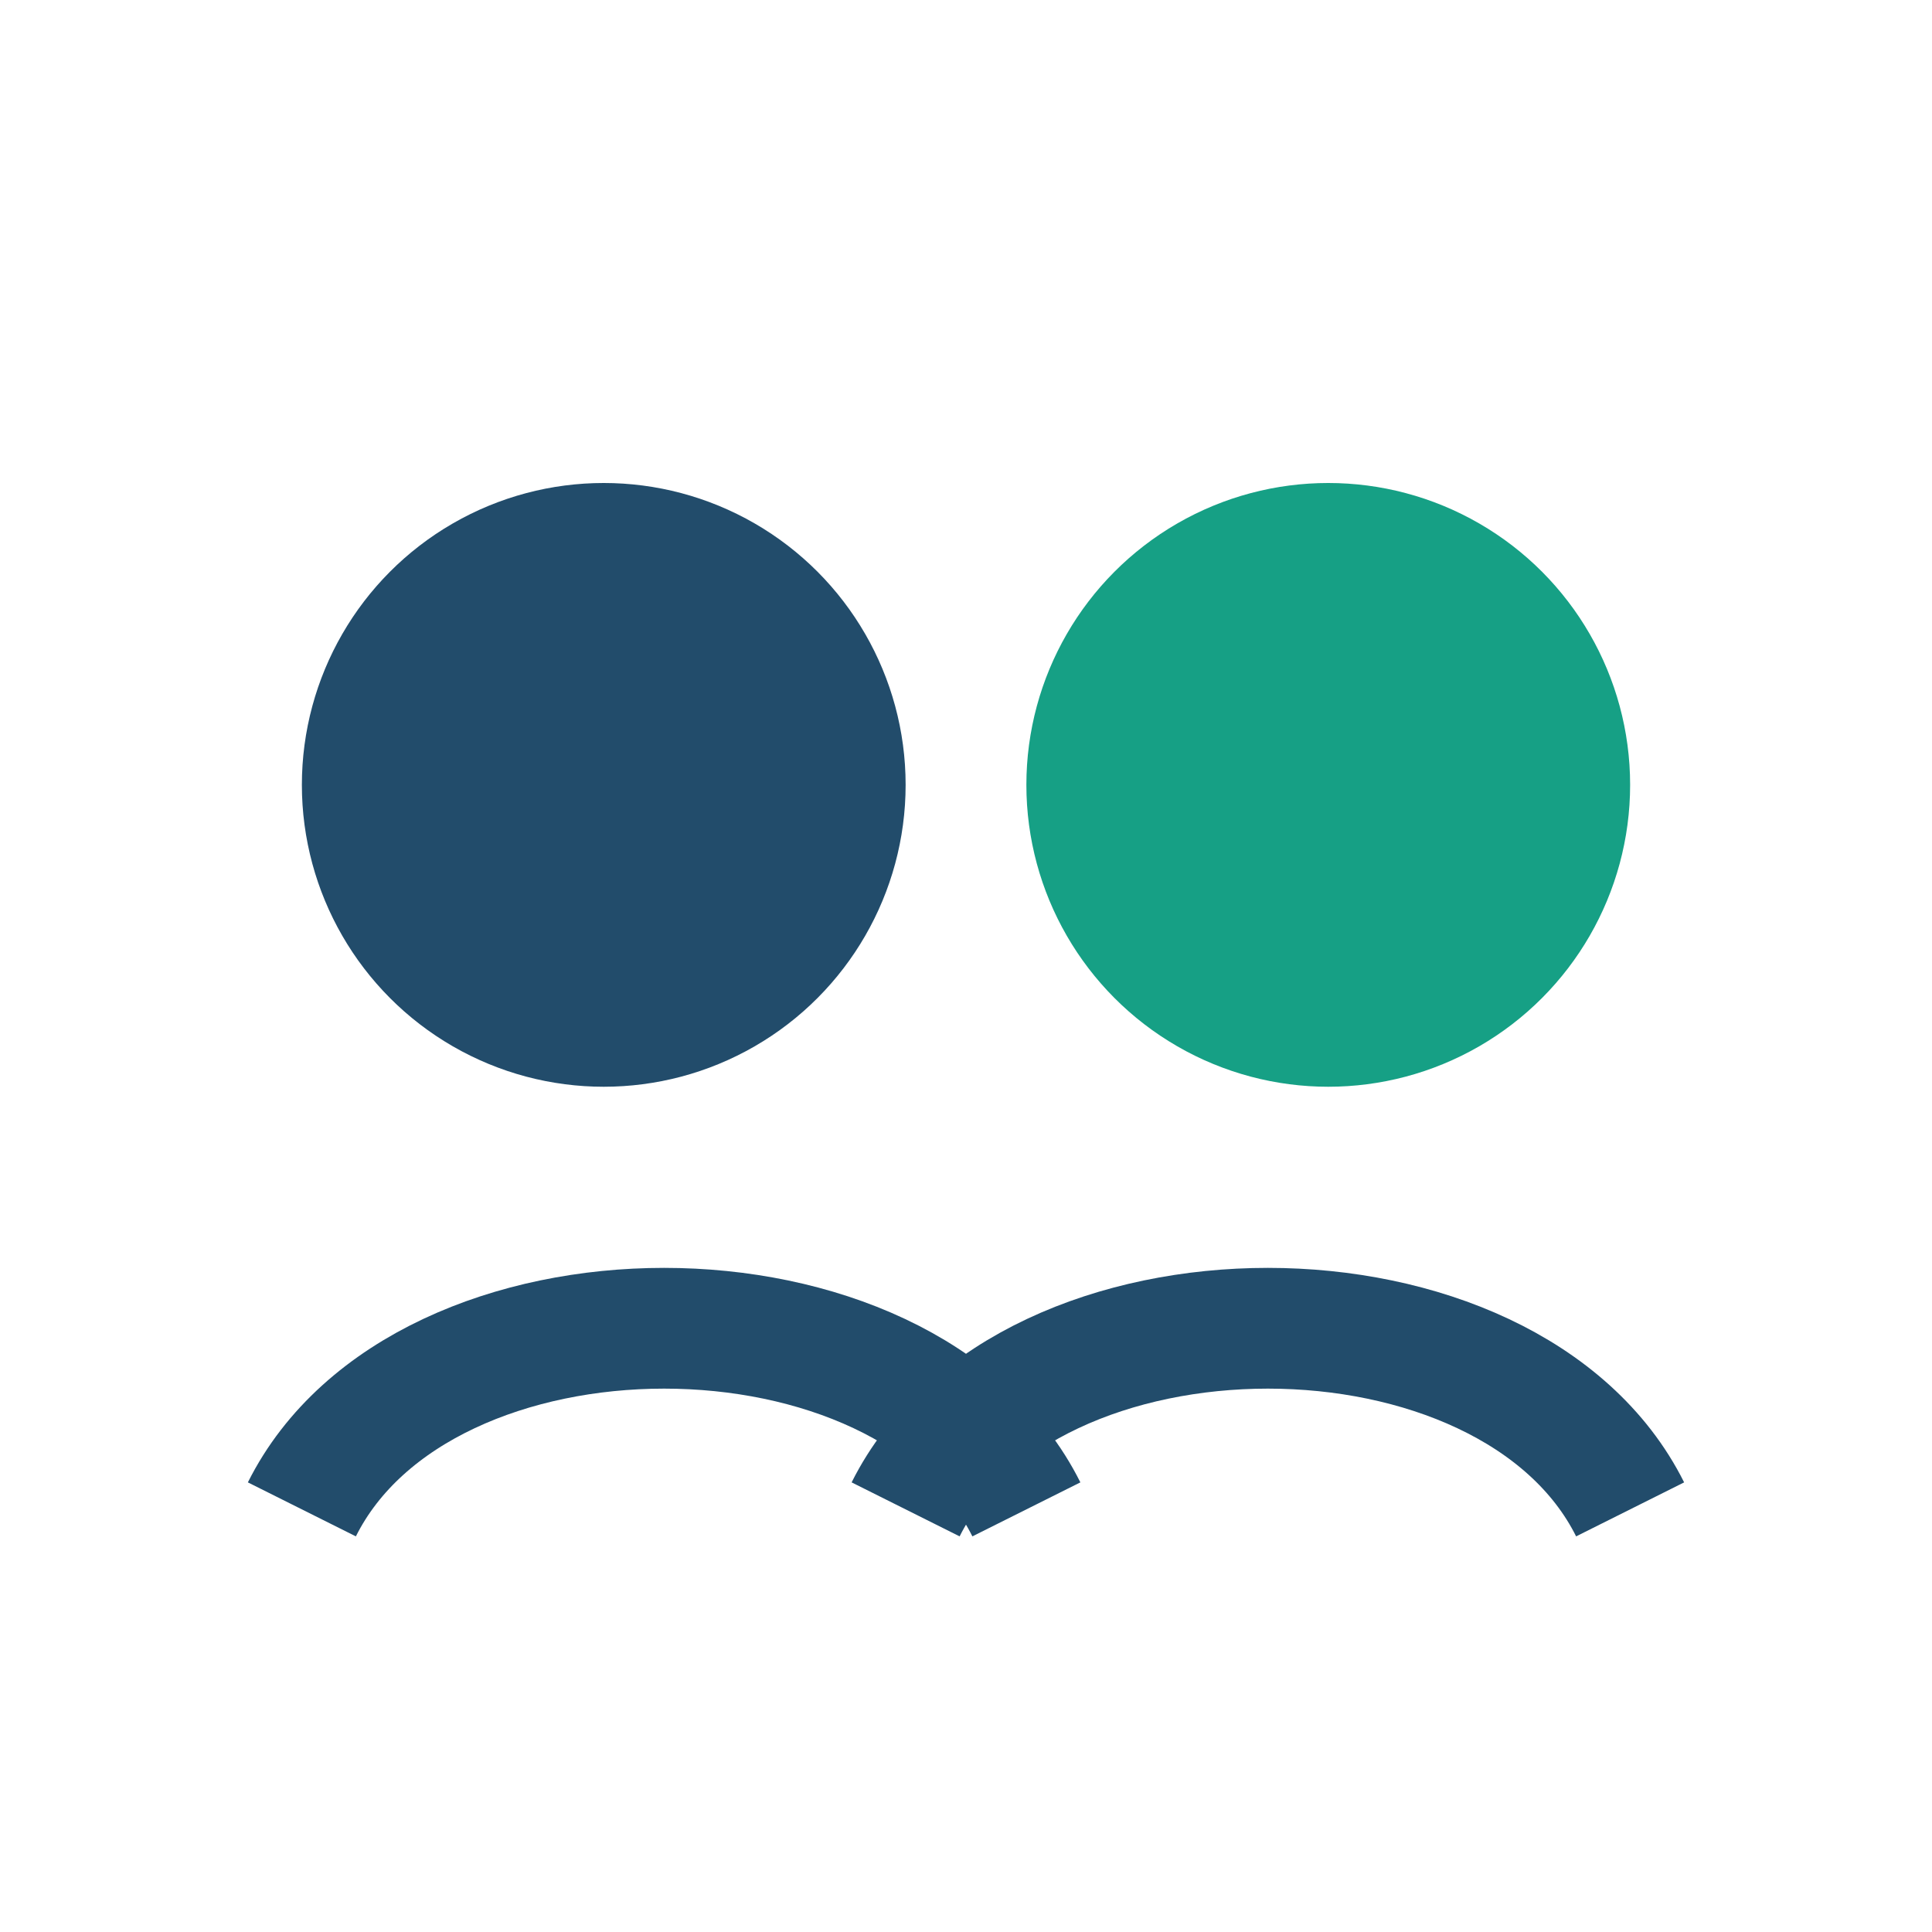<?xml version="1.0" encoding="UTF-8"?>
<svg xmlns="http://www.w3.org/2000/svg" width="32" height="32" viewBox="0 0 32 32"><circle cx="10" cy="13" r="5" fill="#224C6B"/><circle cx="22" cy="13" r="5" fill="#16A085"/><path d="M5 25c2-4 10-4 12 0M27 25c-2-4-10-4-12 0" stroke="#224C6B" stroke-width="2" fill="none"/></svg>